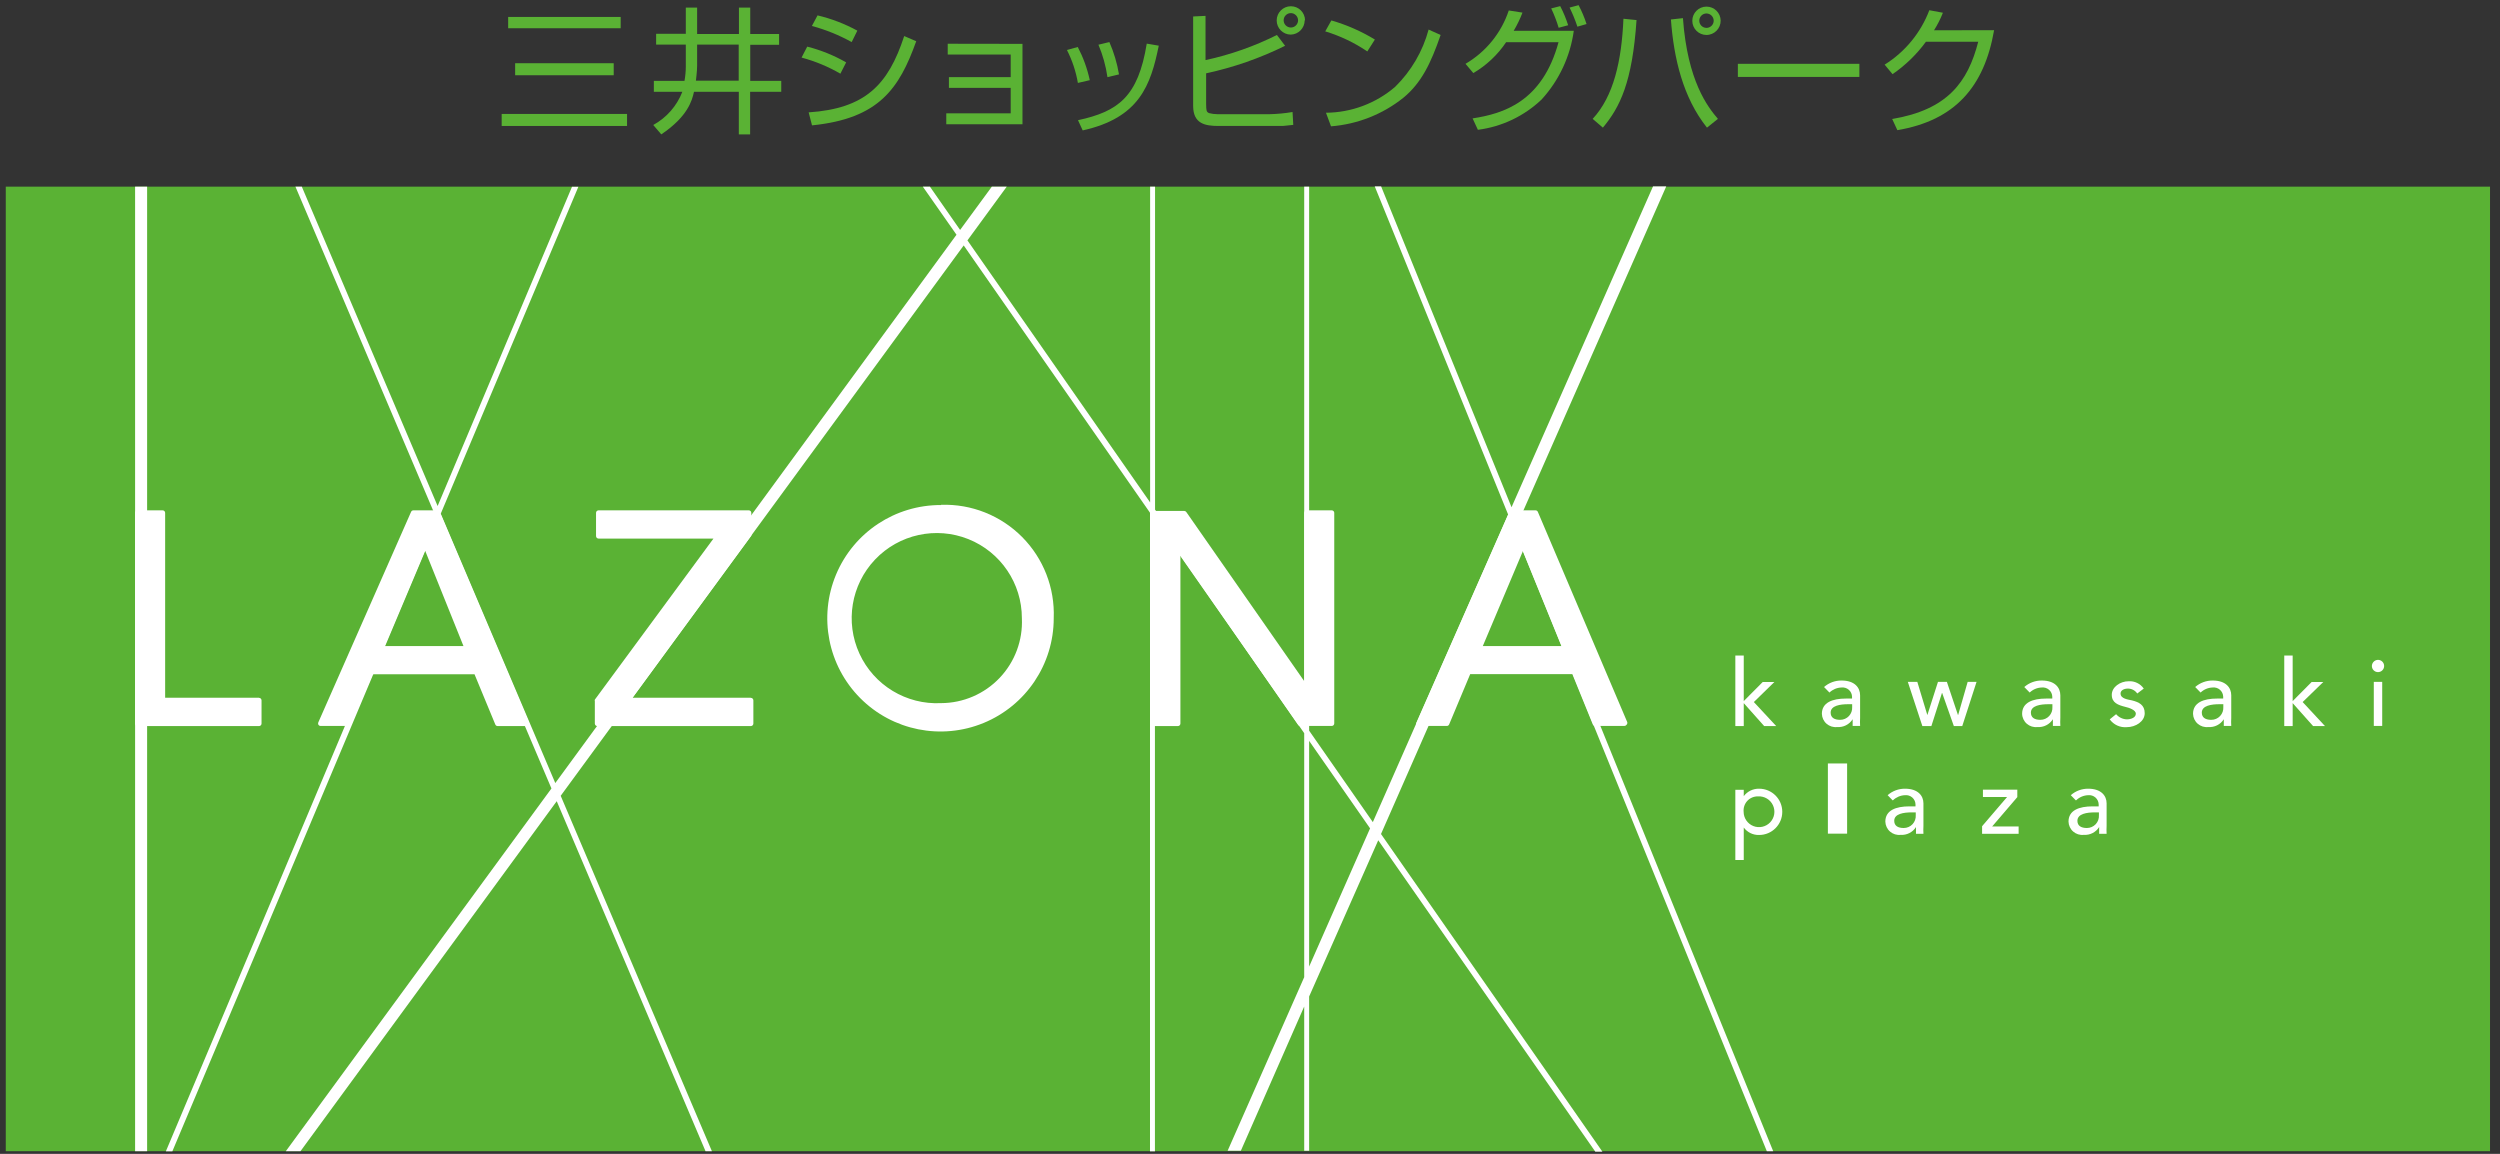 <?xml version="1.0" encoding="UTF-8" standalone="no"?>
<svg width="208px" height="96px" viewBox="0 0 208 96" version="1.1" xmlns="http://www.w3.org/2000/svg" xmlns:xlink="http://www.w3.org/1999/xlink">
    <rect x="0" y="0" width="208" height="96" fill="#333333" stroke="none"/>
    <!-- Generator: Sketch 44.1 (41455) - http://www.bohemiancoding.com/sketch -->
    <title>Group</title>
    <desc>Created with Sketch.</desc>
    <defs/>
    <g id="Page-1" stroke="none" stroke-width="1" fill="none" fill-rule="evenodd">
        <g id="Group" fill-rule="nonzero">
            <g id="logo_lazona">
                <rect id="Rectangle-path" fill="#5AB234" x="0.48" y="15.53" width="206.69" height="80.25"/>
                <path d="M21.55,58.05 L13.74,58.05 L13.74,42.67 C13.74,42.554 13.646,42.46 13.53,42.46 L11.45,42.46 C11.334,42.46 11.24,42.554 11.24,42.67 L11.24,60.2 C11.24,60.316 11.334,60.41 11.45,60.41 L21.55,60.41 C21.666,60.41 21.76,60.316 21.76,60.2 L21.76,58.27 C21.76,58.154 21.666,58.06 21.55,58.06" id="Shape" fill="#FFFFFF"/>
                <path d="M35.38,45.84 L38.56,53.75 L32,53.75 L35.34,45.84 L35.38,45.84 Z M36.58,42.59 C36.548,42.513 36.474,42.462 36.39,42.46 L34.39,42.46 C34.306,42.462 34.232,42.513 34.2,42.59 L26.48,60.11 C26.454,60.174 26.46,60.247 26.498,60.305 C26.536,60.363 26.601,60.399 26.67,60.4 L29.02,60.4 C29.104,60.398 29.178,60.347 29.21,60.27 L31,56.1 L39.48,56.1 L41.21,60.28 C41.243,60.361 41.323,60.412 41.41,60.41 L43.84,60.41 C43.908,60.409 43.971,60.376 44.01,60.32 C44.044,60.258 44.044,60.182 44.01,60.12 L36.58,42.59 Z" id="Shape" fill="#FFFFFF"/>
                <path d="M62.46,58.05 L52.63,58.05 L62.51,44.57 C62.521,44.531 62.521,44.489 62.51,44.45 L62.51,42.67 C62.51,42.554 62.416,42.46 62.3,42.46 L49.8,42.46 C49.684,42.46 49.59,42.554 49.59,42.67 L49.59,44.6 C49.59,44.716 49.684,44.81 49.8,44.81 L59.36,44.81 L49.49,58.21 C49.476,58.252 49.476,58.298 49.49,58.34 L49.49,60.2 C49.49,60.316 49.584,60.41 49.7,60.41 L62.47,60.41 C62.586,60.41 62.68,60.316 62.68,60.2 L62.68,58.27 C62.68,58.154 62.586,58.06 62.47,58.06" id="Shape" fill="#FFFFFF"/>
                <path d="M78.3,58.5 C75.407,58.647 72.717,57.018 71.507,54.386 C70.297,51.754 70.813,48.651 72.808,46.551 C74.804,44.452 77.877,43.78 80.567,44.854 C83.256,45.929 85.02,48.534 85.02,51.43 C85.107,53.27 84.439,55.065 83.17,56.4 C81.901,57.735 80.142,58.494 78.3,58.5 L78.3,58.5 Z M78.3,42.02 C74.485,42 71.035,44.282 69.561,47.8 C68.088,51.319 68.881,55.379 71.571,58.083 C74.261,60.788 78.317,61.603 81.843,60.148 C85.369,58.693 87.67,55.255 87.67,51.44 C87.771,48.919 86.819,46.469 85.042,44.679 C83.264,42.888 80.822,41.917 78.3,42 L78.3,42.02 Z" id="Shape" fill="#FFFFFF"/>
                <path d="M110.8,42.46 L108.72,42.46 C108.604,42.46 108.51,42.554 108.51,42.67 L108.51,56.67 L98.7,42.6 C98.661,42.544 98.598,42.511 98.53,42.51 L95.9,42.51 C95.784,42.51 95.69,42.604 95.69,42.72 L95.69,60.2 C95.69,60.316 95.784,60.41 95.9,60.41 L98,60.41 C98.116,60.41 98.21,60.316 98.21,60.2 L98.21,46.2 L108,60.31 C108.041,60.369 108.109,60.403 108.18,60.4 L110.8,60.4 C110.916,60.4 111.01,60.306 111.01,60.19 L111.01,42.67 C111.01,42.554 110.916,42.46 110.8,42.46" id="Shape" fill="#FFFFFF"/>
                <path d="M126.71,45.84 L129.93,53.75 L123.37,53.75 L126.71,45.84 L126.71,45.84 Z M135.4,60.11 L127.95,42.59 C127.918,42.513 127.844,42.462 127.76,42.46 L125.76,42.46 C125.676,42.462 125.602,42.513 125.57,42.59 L117.85,60.11 C117.816,60.172 117.816,60.248 117.85,60.31 C117.891,60.369 117.959,60.403 118.03,60.4 L120.38,60.4 C120.464,60.398 120.538,60.347 120.57,60.27 L122.32,56.09 L130.82,56.09 L132.52,60.27 C132.553,60.351 132.633,60.402 132.72,60.4 L135.15,60.4 C135.218,60.399 135.281,60.366 135.32,60.31 C135.378,60.261 135.404,60.184 135.39,60.11 L135.4,60.11 Z" id="Shape" fill="#FFFFFF"/>
                <polyline id="Shape" fill="#FFFFFF" points="144.38 54.54 145.08 54.54 145.08 58.33 146.66 56.74 147.63 56.74 145.92 58.41 147.78 60.41 146.78 60.41 145.08 58.5 145.08 60.41 144.38 60.41 144.38 54.54"/>
                <path d="M152.21,57.62 C152.48,57.362 152.836,57.212 153.21,57.2 C153.431,57.175 153.653,57.244 153.82,57.39 C153.988,57.537 154.086,57.747 154.09,57.97 L154.09,58.12 L153.58,58.12 C152.46,58.12 151.58,58.45 151.58,59.39 C151.589,59.709 151.732,60.01 151.973,60.219 C152.215,60.428 152.533,60.527 152.85,60.49 C153.367,60.529 153.864,60.279 154.14,59.84 L154.14,59.84 C154.14,60.03 154.14,60.21 154.14,60.4 L154.76,60.4 C154.747,60.177 154.747,59.953 154.76,59.73 L154.76,57.85 C154.76,57.21 154.31,56.62 153.22,56.62 C152.683,56.613 152.163,56.806 151.76,57.16 L152.18,57.59 L152.21,57.62 Z M154.1,58.59 L154.1,58.82 C154.119,59.097 154.023,59.37 153.833,59.573 C153.643,59.776 153.378,59.891 153.1,59.89 C152.62,59.89 152.31,59.71 152.31,59.29 C152.31,58.7 153.12,58.59 153.77,58.59 L154.1,58.59 Z" id="Shape" fill="#FFFFFF"/>
                <polyline id="Shape" fill="#FFFFFF" points="158.73 56.73 159.52 56.73 160.35 59.48 160.36 59.48 161.24 56.73 161.98 56.73 162.9 59.48 162.92 59.48 163.71 56.73 164.45 56.73 163.26 60.41 162.56 60.41 161.59 57.66 161.57 57.66 160.69 60.41 159.94 60.41 158.73 56.73"/>
                <path d="M168.87,57.62 C169.14,57.362 169.496,57.212 169.87,57.2 C170.091,57.175 170.313,57.244 170.48,57.39 C170.648,57.537 170.746,57.747 170.75,57.97 L170.75,58.12 L170.24,58.12 C169.12,58.12 168.24,58.45 168.24,59.39 C168.249,59.709 168.392,60.01 168.633,60.219 C168.875,60.428 169.193,60.527 169.51,60.49 C170.027,60.529 170.524,60.279 170.8,59.84 L170.8,59.84 C170.8,60.03 170.8,60.21 170.8,60.4 L171.42,60.4 C171.407,60.177 171.407,59.953 171.42,59.73 L171.42,57.85 C171.42,57.21 170.97,56.62 169.88,56.62 C169.343,56.613 168.823,56.806 168.42,57.16 L168.84,57.59 L168.87,57.62 Z M170.76,58.59 L170.76,58.82 C170.779,59.097 170.683,59.37 170.493,59.573 C170.303,59.776 170.038,59.891 169.76,59.89 C169.28,59.89 168.97,59.71 168.97,59.29 C168.97,58.7 169.78,58.59 170.44,58.59 L170.76,58.59 Z" id="Shape" fill="#FFFFFF"/>
                <path d="M177.79,57.66 C177.613,57.425 177.334,57.288 177.04,57.29 C176.71,57.29 176.43,57.44 176.43,57.7 C176.43,58.14 177.06,58.2 177.37,58.27 C177.97,58.42 178.44,58.65 178.44,59.34 C178.44,60.03 177.68,60.5 176.95,60.5 C176.395,60.549 175.856,60.302 175.53,59.85 L176.06,59.42 C176.283,59.682 176.606,59.839 176.95,59.85 C177.31,59.85 177.7,59.7 177.7,59.38 C177.7,59.06 177.12,58.88 176.82,58.81 C176.22,58.66 175.7,58.47 175.7,57.81 C175.7,57.15 176.41,56.68 177.1,56.68 C177.598,56.648 178.076,56.879 178.36,57.29 L177.82,57.7" id="Shape" fill="#FFFFFF"/>
                <path d="M183.09,57.62 C183.36,57.361 183.716,57.211 184.09,57.2 C184.311,57.175 184.533,57.244 184.7,57.39 C184.868,57.537 184.966,57.747 184.97,57.97 L184.97,58.12 L184.46,58.12 C183.34,58.12 182.46,58.45 182.46,59.39 C182.469,59.709 182.612,60.01 182.853,60.219 C183.095,60.428 183.413,60.527 183.73,60.49 C184.247,60.529 184.744,60.279 185.02,59.84 L185.02,59.84 C185.02,60.03 185.02,60.21 185.02,60.4 L185.64,60.4 C185.626,60.177 185.626,59.953 185.64,59.73 L185.64,57.85 C185.64,57.21 185.19,56.62 184.1,56.62 C183.563,56.614 183.044,56.806 182.64,57.16 L183.06,57.59 L183.09,57.62 Z M184.98,58.59 L184.98,58.82 C184.999,59.097 184.903,59.37 184.713,59.573 C184.523,59.776 184.258,59.891 183.98,59.89 C183.5,59.89 183.19,59.71 183.19,59.29 C183.19,58.7 184,58.59 184.66,58.59 L184.98,58.59 Z" id="Shape" fill="#FFFFFF"/>
                <polyline id="Shape" fill="#FFFFFF" points="190.05 54.54 190.75 54.54 190.75 58.33 192.33 56.74 193.3 56.74 191.58 58.41 193.44 60.41 192.45 60.41 190.75 58.5 190.75 60.41 190.05 60.41 190.05 54.54"/>
                <path d="M197.85,54.9 C198.132,54.9 198.36,55.128 198.36,55.41 C198.36,55.692 198.132,55.92 197.85,55.92 C197.568,55.92 197.34,55.692 197.34,55.41 C197.345,55.131 197.571,54.905 197.85,54.9 L197.85,54.9 Z M197.5,60.4 L197.5,56.73 L198.2,56.73 L198.2,60.4 L197.5,60.4 Z" id="Shape" fill="#FFFFFF"/>
                <rect id="Rectangle-path" fill="#FFFFFF" x="152.08" y="63.52" width="1.6" height="5.84"/>
                <path d="M146.28,66.26 C146.803,66.231 147.291,66.524 147.511,67 C147.732,67.475 147.64,68.037 147.28,68.417 C146.92,68.798 146.365,68.921 145.878,68.728 C145.391,68.534 145.071,68.064 145.07,67.54 C145.038,67.204 145.153,66.871 145.384,66.625 C145.616,66.38 145.943,66.247 146.28,66.26 L146.28,66.26 Z M144.38,71.55 L145.08,71.55 L145.08,68.85 L145.08,68.85 C145.379,69.254 145.857,69.486 146.36,69.47 C147.423,69.47 148.285,68.608 148.285,67.545 C148.285,66.482 147.423,65.62 146.36,65.62 C145.858,65.609 145.382,65.84 145.08,66.24 L145.08,66.24 L145.08,65.71 L144.38,65.71 L144.38,71.55 L144.38,71.55 Z" id="Shape" fill="#FFFFFF"/>
                <path d="M157.5,66.58 C157.77,66.322 158.126,66.172 158.5,66.16 C158.72,66.138 158.938,66.208 159.104,66.354 C159.269,66.501 159.366,66.709 159.37,66.93 L159.37,67.09 L158.86,67.09 C157.75,67.09 156.86,67.41 156.86,68.36 C156.869,68.679 157.012,68.98 157.253,69.189 C157.495,69.398 157.813,69.497 158.13,69.46 C158.644,69.497 159.137,69.247 159.41,68.81 L159.41,68.81 C159.41,69 159.41,69.18 159.41,69.37 L160.03,69.37 C160.017,69.15 160.017,68.93 160.03,68.71 L160.03,66.84 C160.03,66.21 159.58,65.62 158.5,65.62 C157.967,65.615 157.45,65.807 157.05,66.16 L157.47,66.59 L157.5,66.58 Z M159.39,67.59 L159.39,67.82 C159.409,68.097 159.313,68.37 159.123,68.573 C158.933,68.776 158.668,68.891 158.39,68.89 C157.91,68.89 157.6,68.71 157.6,68.29 C157.6,67.7 158.4,67.59 159.06,67.59 L159.39,67.59 Z" id="Shape" fill="#FFFFFF"/>
                <polyline id="Shape" fill="#FFFFFF" points="164.91 68.74 166.99 66.31 164.98 66.31 164.98 65.7 167.84 65.7 167.84 66.32 165.75 68.76 167.95 68.76 167.95 69.37 164.91 69.37 164.91 68.74"/>
                <path d="M172.74,66.58 C173.01,66.322 173.366,66.172 173.74,66.16 C173.96,66.138 174.178,66.208 174.344,66.354 C174.509,66.501 174.606,66.709 174.61,66.93 L174.61,67.09 L174.1,67.09 C172.99,67.09 172.1,67.41 172.1,68.36 C172.109,68.679 172.252,68.98 172.493,69.189 C172.735,69.398 173.053,69.497 173.37,69.46 C173.884,69.497 174.377,69.247 174.65,68.81 L174.65,68.81 C174.65,69 174.65,69.18 174.65,69.37 L175.27,69.37 C175.257,69.15 175.257,68.93 175.27,68.71 L175.27,66.84 C175.27,66.21 174.82,65.62 173.74,65.62 C173.207,65.615 172.69,65.807 172.29,66.16 L172.71,66.59 L172.74,66.58 Z M174.63,67.59 L174.63,67.82 C174.649,68.097 174.553,68.37 174.363,68.573 C174.173,68.776 173.908,68.891 173.63,68.89 C173.15,68.89 172.84,68.71 172.84,68.29 C172.84,67.7 173.64,67.59 174.3,67.59 L174.63,67.59 Z" id="Shape" fill="#FFFFFF"/>
                <path d="M51.64,1.41 L51.64,2.35 L42.28,2.35 L42.28,1.41 L51.64,1.41 Z M51.06,5.26 L51.06,6.26 L42.86,6.26 L42.86,5.26 L51.06,5.26 Z M52.17,9.48 L52.17,10.48 L41.74,10.48 L41.74,9.48 L52.17,9.48 Z" id="Shape" fill="#5AB234"/>
                <path d="M58,3.71 L61.46,3.71 L61.46,6.71 L57.9,6.71 C57.9,6.65 58,5.96 58,5.48 L58,3.71 Z M57.06,2.81 L54.59,2.81 L54.59,3.71 L57.06,3.71 L57.06,5.53 C57.058,5.932 57.021,6.334 56.95,6.73 L54.4,6.73 L54.4,7.64 L56.77,7.64 C56.313,8.816 55.456,9.793 54.35,10.4 L55.02,11.18 C57.23,9.69 57.58,8.36 57.74,7.64 L61.47,7.64 L61.47,11.18 L62.41,11.18 L62.41,7.64 L65,7.64 L65,6.73 L62.42,6.73 L62.42,3.73 L64.82,3.73 L64.82,2.83 L62.42,2.83 L62.42,0.63 L61.48,0.63 L61.48,2.83 L58,2.83 L58,0.63 L57.06,0.63 L57.06,2.81 Z" id="Shape" fill="#5AB234"/>
                <path d="M70.86,3.5 C69.814,2.922 68.703,2.472 67.55,2.16 L68.02,1.28 C69.175,1.554 70.288,1.982 71.33,2.55 L70.86,3.5 Z M69.92,6.13 C68.907,5.544 67.821,5.093 66.69,4.79 L67.16,3.88 C68.295,4.167 69.385,4.608 70.4,5.19 L69.92,6.13 Z M67.28,9.35 C71.98,9.03 73.89,7.09 75.23,3 L76.23,3.43 C74.82,7.37 73.13,9.87 67.56,10.43 L67.28,9.35 Z" id="Shape" fill="#5AB234"/>
                <polygon id="Shape" fill="#5AB234" points="85.07 3.65 85.07 10.34 78.73 10.34 78.73 9.43 84.09 9.43 84.09 7.31 78.95 7.31 78.95 6.42 84.09 6.42 84.09 4.54 78.85 4.54 78.85 3.64"/>
                <path d="M89.68,6.9 C89.516,5.946 89.209,5.022 88.77,4.16 L89.67,3.91 C90.126,4.781 90.463,5.709 90.67,6.67 L89.68,6.9 Z M92.14,6.42 C92.007,5.491 91.755,4.584 91.39,3.72 L92.3,3.5 C92.677,4.36 92.945,5.264 93.1,6.19 L92.14,6.42 Z M89.69,10 C93.02,9.28 94.69,8.07 95.41,3.63 L96.41,3.8 C95.74,7.08 94.81,9.8 90.08,10.85 L89.69,10 Z" id="Shape" fill="#5AB234"/>
                <path d="M108,1.69 C108,2.021 107.731,2.29 107.4,2.29 C107.069,2.29 106.8,2.021 106.8,1.69 C106.8,1.359 107.069,1.09 107.4,1.09 C107.729,1.095 107.995,1.361 108,1.69 L108,1.69 Z M99.27,1.37 L99.27,8.81 C99.27,10.3 100.27,10.48 101.38,10.48 L105.65,10.48 L106.73,10.48 L107.6,10.39 L107.54,9.32 C106.912,9.426 106.277,9.486 105.64,9.5 L101.28,9.5 C101.047,9.499 100.815,9.469 100.59,9.41 C100.37,9.31 100.36,9.2 100.35,8.66 L100.35,6.1 C102.626,5.611 104.833,4.842 106.92,3.81 L106.24,2.91 C104.356,3.853 102.36,4.556 100.3,5 L100.3,1.32 L99.27,1.37 Z M108.58,1.69 C108.574,1.041 108.046,0.518 107.397,0.52 C106.748,0.522 106.222,1.048 106.22,1.697 C106.218,2.346 106.741,2.874 107.39,2.88 C108.035,2.864 108.55,2.336 108.55,1.69 L108.58,1.69 Z" id="Shape" fill="#5AB234"/>
                <path d="M113.76,4.28 C112.684,3.55 111.504,2.987 110.26,2.61 L110.77,1.7 C112.042,2.067 113.259,2.602 114.39,3.29 L113.76,4.28 Z M110.32,9.38 C112.431,9.365 114.468,8.604 116.07,7.23 C117.41,5.918 118.373,4.271 118.86,2.46 L119.86,2.91 C119.05,5.26 118.26,6.91 116.74,8.15 C115.021,9.518 112.931,10.34 110.74,10.51 L110.32,9.38 Z" id="Shape" fill="#5AB234"/>
                <path d="M121.93,5.31 C123.63,4.317 124.91,2.739 125.53,0.87 L126.67,1.05 C126.471,1.574 126.227,2.079 125.94,2.56 L130.94,2.56 C130.648,4.69 129.717,6.68 128.27,8.27 C126.815,9.658 124.955,10.545 122.96,10.8 L122.52,9.85 C125.07,9.46 128.32,8.48 129.67,3.51 L125.31,3.51 C124.606,4.562 123.672,5.44 122.58,6.08 L121.93,5.31 Z M129.68,2.31 C129.515,1.758 129.308,1.22 129.06,0.7 L129.81,0.51 C130.076,1.02 130.297,1.552 130.47,2.1 L129.68,2.31 Z M131.24,2.22 C131.06,1.676 130.843,1.145 130.59,0.63 L131.34,0.43 C131.605,0.933 131.826,1.459 132,2 L131.24,2.22 Z" id="Shape" fill="#5AB234"/>
                <path d="M142.58,1.72 C142.58,2.05 142.313,2.318 141.983,2.32 C141.653,2.322 141.384,2.057 141.38,1.727 C141.376,1.397 141.64,1.126 141.97,1.12 C142.303,1.12 142.575,1.387 142.58,1.72 Z M143.16,1.72 C143.154,1.07 142.624,0.546 141.973,0.55 C141.323,0.554 140.798,1.083 140.8,1.733 C140.802,2.384 141.33,2.91 141.98,2.91 C142.633,2.905 143.16,2.373 143.16,1.72 L143.16,1.72 Z M133.36,10.62 C134.78,8.92 135.81,6.85 136.16,1.67 L135.07,1.56 C134.92,5.08 134.25,8.02 132.51,9.89 L133.36,10.62 Z M139.02,1.62 C139.26,4.85 140.02,8.11 142.02,10.62 L142.93,9.89 C142.08,8.89 140.4,6.75 140.02,1.51 L139.02,1.62 Z" id="Shape" fill="#5AB234"/>
                <polygon id="Shape" fill="#5AB234" points="154.7 5.31 154.7 6.4 144.59 6.4 144.59 5.31"/>
                <path d="M165.91,2.51 C165.09,7.23 162.65,10.02 157.86,10.83 L157.43,9.9 C162.02,9.13 163.72,6.85 164.59,3.47 L160.24,3.47 C159.472,4.52 158.532,5.433 157.46,6.17 L156.8,5.38 C158.502,4.318 159.809,2.726 160.52,0.85 L161.65,1.06 C161.451,1.569 161.203,2.058 160.91,2.52 L165.91,2.51 Z" id="Shape" fill="#5AB234"/>
                <path d="M13.8,95.79 L14.34,95.79 L36.42,43.36 L45.88,65.6 L23.78,95.78 L25,95.78 L46.32,66.66 L58.7,95.78 L59.23,95.78 L46.65,66.21 L80.18,20.42 L95.68,42.66 L95.68,95.79 L96.09,95.79 L96.09,43.24 L108.51,61 L108.51,81.3 L102.14,95.74 L103.24,95.74 L108.51,83.74 L108.51,95.74 L108.92,95.74 L108.92,82.91 L114.67,69.91 L132.73,95.82 L133.32,95.82 L114.9,69.39 L126,44.14 L147,95.78 L147.53,95.78 L126.29,43.51 L138.63,15.51 L137.53,15.51 L125.76,42.2 L114.91,15.51 L114.38,15.51 L125.48,42.82 L114.22,68.4 L108.92,60.79 L108.92,15.53 L108.51,15.53 L108.51,60.2 L96.1,42.4 L96.1,15.53 L95.69,15.53 L95.69,41.8 L80.49,20 L83.76,15.53 L82.52,15.53 L79.88,19.13 L77.37,15.53 L76.78,15.53 L79.58,19.53 L46.2,65.15 L36.67,42.74 L48.12,15.54 L47.59,15.54 L36.41,42.1 L25.11,15.53 L24.58,15.53 L36.14,42.72 L13.8,95.79 Z M108.92,61.64 L113.99,68.92 L108.92,80.42 L108.92,61.64 Z" id="Shape" fill="#FFFFFF"/>
                <rect id="Rectangle-path" fill="#FFFFFF" x="11.24" y="15.53" width="1" height="80.25"/>
            </g>
        </g>
    </g>
</svg>
